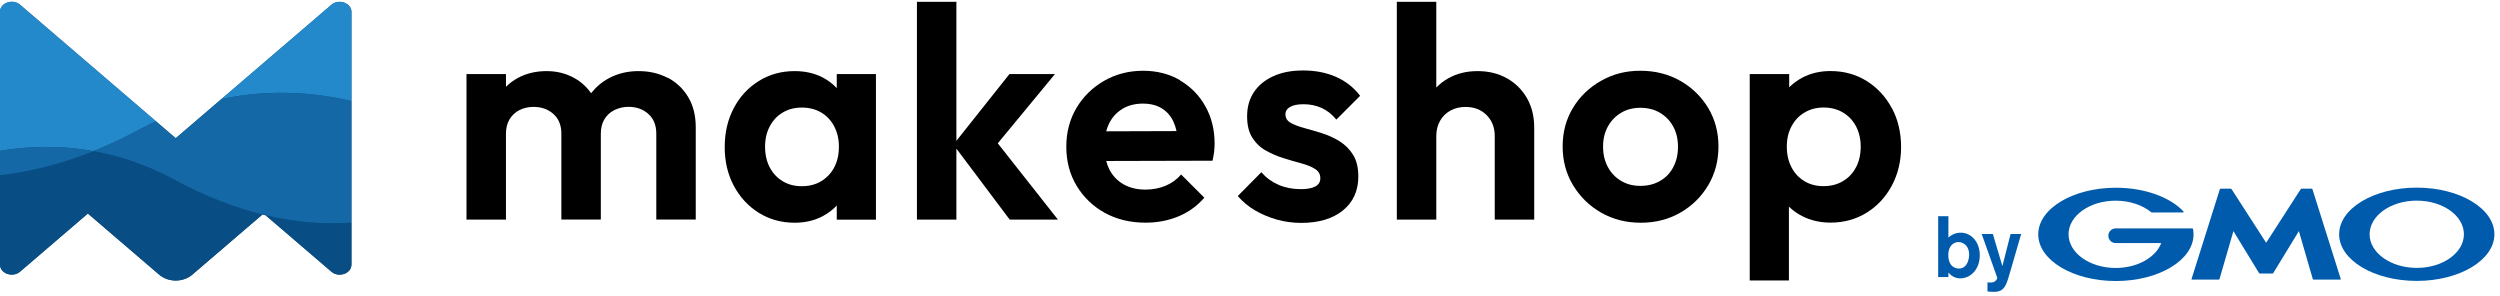 <svg width="422" height="50" viewBox="0 0 422 50" fill="none" xmlns="http://www.w3.org/2000/svg">
<path d="M112.71 13.146C111.25 12.383 109.608 12.001 107.776 12.001C105.943 12.001 104.283 12.402 102.794 13.194C101.601 13.834 100.599 14.683 99.778 15.733C99.015 14.654 98.06 13.786 96.896 13.146C95.503 12.383 93.966 12.001 92.267 12.001C90.473 12.001 88.86 12.383 87.438 13.146C86.675 13.557 85.997 14.063 85.406 14.654V12.507H78.744V37.072H85.406V22.576C85.406 21.631 85.606 20.81 86.016 20.132C86.427 19.455 86.98 18.939 87.696 18.577C88.412 18.224 89.204 18.042 90.082 18.042C91.409 18.042 92.516 18.443 93.413 19.235C94.31 20.037 94.758 21.144 94.758 22.566V37.063H101.42V22.566C101.42 21.621 101.62 20.8 102.03 20.123C102.441 19.445 103.004 18.93 103.739 18.567C104.464 18.214 105.256 18.033 106.106 18.033C107.432 18.033 108.539 18.434 109.436 19.226C110.333 20.027 110.782 21.134 110.782 22.556V37.053H117.443V21.488C117.443 19.522 117.023 17.823 116.174 16.401C115.325 14.979 114.17 13.881 112.719 13.118L112.71 13.146Z" fill="black"/>
<path d="M141.245 14.874C140.567 14.149 139.775 13.547 138.859 13.07C137.466 12.354 135.891 12.001 134.125 12.001C131.883 12.001 129.869 12.564 128.075 13.681C126.281 14.797 124.868 16.325 123.857 18.262C122.835 20.199 122.33 22.385 122.33 24.828C122.33 27.271 122.835 29.409 123.857 31.337C124.878 33.264 126.281 34.791 128.075 35.917C129.869 37.034 131.892 37.597 134.125 37.597C135.891 37.597 137.466 37.234 138.859 36.5C139.785 36.013 140.577 35.402 141.245 34.686V37.082H147.859V12.507H141.245V14.874ZM139.871 29.571C138.716 30.812 137.208 31.432 135.347 31.432C134.125 31.432 133.047 31.155 132.121 30.592C131.186 30.029 130.461 29.256 129.936 28.254C129.411 27.252 129.144 26.097 129.144 24.771C129.144 23.444 129.401 22.337 129.936 21.335C130.461 20.333 131.186 19.55 132.121 18.997C133.057 18.434 134.135 18.157 135.347 18.157C136.559 18.157 137.695 18.434 138.63 18.997C139.565 19.56 140.291 20.333 140.815 21.335C141.34 22.337 141.608 23.482 141.608 24.771C141.608 26.736 141.035 28.34 139.88 29.581L139.871 29.571Z" fill="black"/>
<path d="M178.073 12.507H170.391L161.439 23.769V0.301H154.778V37.072H161.439V25.086L170.439 37.072H178.579L168.425 24.189L178.073 12.507Z" fill="black"/>
<path d="M199.203 13.547C197.39 12.478 195.29 11.944 192.923 11.944C190.557 11.944 188.323 12.517 186.358 13.652C184.392 14.788 182.836 16.315 181.7 18.233C180.565 20.151 179.992 22.327 179.992 24.771C179.992 27.214 180.574 29.447 181.748 31.384C182.922 33.312 184.506 34.839 186.501 35.937C188.505 37.034 190.786 37.588 193.362 37.588C195.367 37.588 197.218 37.234 198.936 36.519C200.644 35.803 202.095 34.753 203.288 33.369L199.375 29.456C198.631 30.306 197.753 30.936 196.731 31.365C195.71 31.785 194.575 32.005 193.324 32.005C191.931 32.005 190.709 31.709 189.66 31.117C188.61 30.525 187.808 29.676 187.245 28.578C187.026 28.139 186.863 27.672 186.73 27.175L204.672 27.128C204.805 26.555 204.901 26.03 204.948 25.572C204.996 25.114 205.025 24.666 205.025 24.227C205.025 21.888 204.509 19.798 203.469 17.947C202.438 16.096 201.007 14.645 199.194 13.576L199.203 13.547ZM189.459 18.376C190.442 17.785 191.597 17.489 192.914 17.489C194.164 17.489 195.223 17.747 196.092 18.281C196.96 18.806 197.619 19.56 198.077 20.543C198.297 21.02 198.468 21.545 198.602 22.127L186.73 22.165C186.854 21.707 186.997 21.278 187.197 20.877C187.722 19.808 188.476 18.978 189.459 18.386V18.376Z" fill="black"/>
<path d="M217.765 18.052C218.29 17.747 219.044 17.594 220.027 17.594C221.115 17.594 222.117 17.794 223.052 18.205C223.988 18.615 224.828 19.273 225.572 20.19L229.59 16.172C228.502 14.75 227.137 13.681 225.496 12.965C223.854 12.249 222.012 11.896 219.979 11.896C217.947 11.896 216.372 12.221 214.94 12.86C213.518 13.509 212.421 14.406 211.657 15.552C210.894 16.706 210.512 18.061 210.512 19.617C210.512 21.173 210.808 22.318 211.4 23.253C211.991 24.188 212.764 24.914 213.719 25.439C214.664 25.963 215.656 26.393 216.696 26.708C217.727 27.032 218.72 27.319 219.674 27.576C220.619 27.834 221.392 28.14 221.984 28.521C222.575 28.893 222.871 29.418 222.871 30.096C222.871 30.707 222.594 31.165 222.031 31.47C221.468 31.776 220.647 31.928 219.569 31.928C218.214 31.928 216.973 31.69 215.857 31.212C214.74 30.735 213.757 30.029 212.908 29.075L208.938 33.093C209.749 34.037 210.722 34.849 211.839 35.507C212.955 36.166 214.186 36.681 215.523 37.063C216.859 37.435 218.223 37.626 219.617 37.626C222.604 37.626 224.961 36.919 226.689 35.517C228.416 34.114 229.284 32.205 229.284 29.791C229.284 28.302 228.989 27.08 228.397 26.126C227.805 25.181 227.042 24.418 226.106 23.835C225.171 23.263 224.188 22.814 223.157 22.49C222.127 22.165 221.134 21.879 220.18 21.621C219.235 21.363 218.462 21.068 217.87 20.734C217.279 20.4 216.983 19.922 216.983 19.312C216.983 18.768 217.24 18.348 217.775 18.042L217.765 18.052Z" fill="black"/>
<path d="M254.384 13.223C252.943 12.412 251.292 12.001 249.421 12.001C247.551 12.001 245.9 12.412 244.459 13.223C243.695 13.652 243.037 14.168 242.445 14.779V0.301H235.783V37.072H242.445V22.986C242.445 22.003 242.655 21.135 243.084 20.39C243.504 19.646 244.096 19.064 244.84 18.663C245.585 18.252 246.434 18.052 247.379 18.052C248.839 18.052 250.022 18.51 250.939 19.426C251.855 20.343 252.313 21.526 252.313 22.986V37.072H258.974V21.507C258.974 19.646 258.564 17.995 257.753 16.573C256.942 15.151 255.815 14.034 254.374 13.213L254.384 13.223Z" fill="black"/>
<path d="M283.635 13.652C281.65 12.517 279.408 11.944 276.898 11.944C274.388 11.944 272.231 12.517 270.236 13.652C268.232 14.788 266.657 16.315 265.503 18.233C264.348 20.151 263.775 22.308 263.775 24.723C263.775 27.137 264.357 29.313 265.531 31.26C266.705 33.207 268.28 34.753 270.265 35.889C272.25 37.025 274.473 37.597 276.955 37.597C279.436 37.597 281.66 37.034 283.645 35.889C285.63 34.753 287.195 33.207 288.35 31.26C289.505 29.313 290.077 27.128 290.077 24.723C290.077 22.318 289.495 20.151 288.35 18.233C287.195 16.315 285.63 14.788 283.645 13.652H283.635ZM282.461 28.197C281.937 29.199 281.192 29.981 280.228 30.535C279.264 31.098 278.148 31.375 276.898 31.375C275.647 31.375 274.588 31.098 273.643 30.535C272.698 29.972 271.944 29.199 271.41 28.197C270.866 27.195 270.599 26.049 270.599 24.761C270.599 23.473 270.866 22.337 271.41 21.354C271.954 20.371 272.698 19.598 273.643 19.035C274.588 18.472 275.676 18.195 276.898 18.195C278.119 18.195 279.255 18.472 280.2 19.035C281.144 19.598 281.898 20.361 282.433 21.354C282.977 22.337 283.244 23.473 283.244 24.761C283.244 26.049 282.986 27.195 282.452 28.197H282.461Z" fill="black"/>
<path d="M319.337 18.252C318.307 16.325 316.885 14.797 315.091 13.671C313.296 12.555 311.254 11.992 308.983 11.992C307.217 11.992 305.633 12.364 304.23 13.108C303.39 13.557 302.665 14.101 302.016 14.731V12.498H295.354V47.341H301.968V34.877C302.617 35.507 303.352 36.051 304.211 36.48C305.633 37.206 307.227 37.578 308.992 37.578C311.264 37.578 313.296 37.015 315.1 35.898C316.894 34.782 318.316 33.255 319.347 31.317C320.378 29.38 320.903 27.214 320.903 24.809C320.903 22.404 320.387 20.18 319.347 18.243L319.337 18.252ZM313.287 28.244C312.762 29.247 312.027 30.029 311.073 30.583C310.128 31.146 309.04 31.422 307.818 31.422C306.597 31.422 305.518 31.146 304.593 30.583C303.657 30.02 302.932 29.247 302.407 28.244C301.882 27.242 301.615 26.088 301.615 24.761C301.615 23.434 301.873 22.327 302.407 21.325C302.932 20.323 303.667 19.541 304.621 18.987C305.566 18.424 306.635 18.147 307.828 18.147C309.021 18.147 310.137 18.424 311.082 18.987C312.027 19.55 312.771 20.323 313.296 21.325C313.821 22.327 314.088 23.473 314.088 24.761C314.088 26.049 313.821 27.242 313.296 28.244H313.287Z" fill="black"/>
<path d="M332.384 43.075C332.355 44.039 331.935 45.328 330.656 45.328C330.513 45.328 329.33 45.328 328.986 43.944C328.929 43.772 328.872 43.467 328.872 43.018C328.872 41.462 329.807 40.861 330.589 40.861C331.534 40.861 332.441 41.634 332.393 43.075H332.384ZM327.163 36.5V46.769H328.891V46.015C329.272 46.454 329.921 46.988 330.885 46.988C332.613 46.988 334.187 45.48 334.187 43.104C334.187 40.727 332.641 39.277 331 39.277C330.198 39.277 329.473 39.563 328.891 40.107V36.5H327.163Z" fill="#005BAC"/>
<path d="M341.173 39.496L339.331 45.843L338.921 47.207C338.425 48.734 337.89 49.269 336.535 49.269C335.972 49.269 335.695 49.212 335.485 49.183V47.656C335.647 47.685 335.771 47.694 335.953 47.694C336.086 47.694 336.459 47.694 336.735 47.503C336.936 47.37 337.146 47.055 337.146 46.912L334.512 39.496H336.392L338.005 44.917L339.388 39.496H341.173Z" fill="#005BAC"/>
<path d="M382.544 46.177H383.585C383.632 46.177 383.699 46.139 383.728 46.091L388.051 39.01L390.399 47.103C390.418 47.15 390.466 47.198 390.523 47.198H395.056C395.113 47.198 395.142 47.16 395.123 47.103L390.342 31.948C390.322 31.9 390.265 31.852 390.218 31.852H388.509C388.452 31.852 388.385 31.89 388.357 31.938L382.525 40.976L376.694 31.938C376.694 31.938 376.599 31.852 376.542 31.852H374.833C374.776 31.852 374.728 31.89 374.709 31.948L369.928 47.103C369.909 47.15 369.947 47.198 369.995 47.198H374.528C374.585 47.198 374.633 47.16 374.652 47.103L377 39.01L381.323 46.091C381.323 46.091 381.418 46.177 381.466 46.177H382.506H382.544Z" fill="#005BAC"/>
<path d="M370.157 38.628C370.147 38.59 370.109 38.552 370.061 38.552H357.13C356.443 38.552 355.889 39.105 355.889 39.792C355.889 40.479 356.443 41.033 357.13 41.033H364.812C363.896 43.447 360.804 45.232 357.13 45.232C352.74 45.232 349.171 42.684 349.171 39.554C349.171 36.423 352.73 33.875 357.13 33.875C359.525 33.875 361.682 34.639 363.142 35.832C363.142 35.832 363.152 35.832 363.161 35.841C363.18 35.841 363.2 35.86 363.219 35.86H368.506C368.563 35.86 368.601 35.822 368.601 35.765C368.601 35.746 368.601 35.717 368.582 35.708C368.582 35.708 368.582 35.708 368.582 35.698C366.33 33.303 362.064 31.69 357.158 31.69C349.915 31.69 344.055 35.211 344.055 39.563C344.055 43.915 349.924 47.437 357.158 47.437C364.393 47.437 370.271 43.915 370.271 39.563C370.271 39.258 370.243 38.952 370.185 38.657L370.157 38.628Z" fill="#005BAC"/>
<path d="M407.95 31.671C400.706 31.671 394.847 35.192 394.847 39.544C394.847 43.896 400.716 47.417 407.95 47.417C415.184 47.417 421.053 43.896 421.053 39.544C421.053 35.192 415.184 31.671 407.95 31.671ZM407.95 45.222C403.56 45.222 399.991 42.674 399.991 39.544C399.991 36.414 403.55 33.866 407.95 33.866C412.35 33.866 415.909 36.414 415.909 39.544C415.909 42.674 412.35 45.222 407.95 45.222Z" fill="#005BAC"/>
<path d="M59.227 1.475C59.103 1.15 58.874 0.874 58.578 0.683C57.844 0.186 56.717 0.139 55.944 0.807L29.661 23.339L3.378 0.797C2.128 -0.272 0 0.492 0 2V44.66C0 46.167 2.128 46.921 3.378 45.862L14.831 36.042L26.865 46.358C28.411 47.685 30.912 47.685 32.458 46.358L44.282 36.223C44.473 36.271 44.664 36.318 44.855 36.357L55.944 45.862C57.195 46.931 59.323 46.177 59.323 44.66V2C59.323 1.809 59.294 1.637 59.227 1.475Z" fill="#084D84"/>
<path d="M59.323 17.059V2C59.323 1.809 59.294 1.637 59.228 1.475C59.103 1.15 58.874 0.874 58.579 0.683C57.844 0.186 56.718 0.139 55.945 0.807L37.373 16.725C45.819 14.941 53.425 15.666 59.323 17.069V17.059Z" fill="#2389CA"/>
<path d="M15.766 25.515C18.324 24.484 20.967 23.263 23.678 21.793C24.565 21.316 25.443 20.877 26.321 20.466L3.378 0.797C2.128 -0.272 0 0.492 0 2V25.467C4.533 24.685 9.906 24.446 15.766 25.515Z" fill="#2389CA"/>
<path d="M59.323 37.578V17.059C53.425 15.666 45.829 14.931 37.373 16.716L29.662 23.329L26.322 20.466C25.444 20.877 24.566 21.316 23.678 21.793C20.968 23.253 18.334 24.484 15.766 25.515C20.118 26.307 24.737 27.805 29.471 30.363C34.729 33.207 39.682 35.068 44.292 36.223L44.502 36.041L44.874 36.356C50.181 37.616 55.029 37.912 59.333 37.578H59.323Z" fill="#1568A6"/>
<path d="M44.855 36.357L55.944 45.862C57.195 46.931 59.323 46.177 59.323 44.66V37.578C55.019 37.912 50.17 37.616 44.864 36.357H44.855Z" fill="#084D84"/>
<path d="M15.766 25.515C10.116 27.786 4.848 29.037 0 29.561V44.659C0 46.167 2.128 46.921 3.378 45.862L14.831 36.041L26.865 46.358C28.411 47.685 30.912 47.685 32.458 46.358L44.282 36.223C39.673 35.078 34.719 33.207 29.461 30.363C24.727 27.805 20.108 26.307 15.756 25.515H15.766Z" fill="#084D84"/>
<path d="M0 25.467V29.561C4.839 29.027 10.107 27.777 15.766 25.515C9.906 24.456 4.533 24.694 0 25.467Z" fill="#1568A6"/>
</svg>
